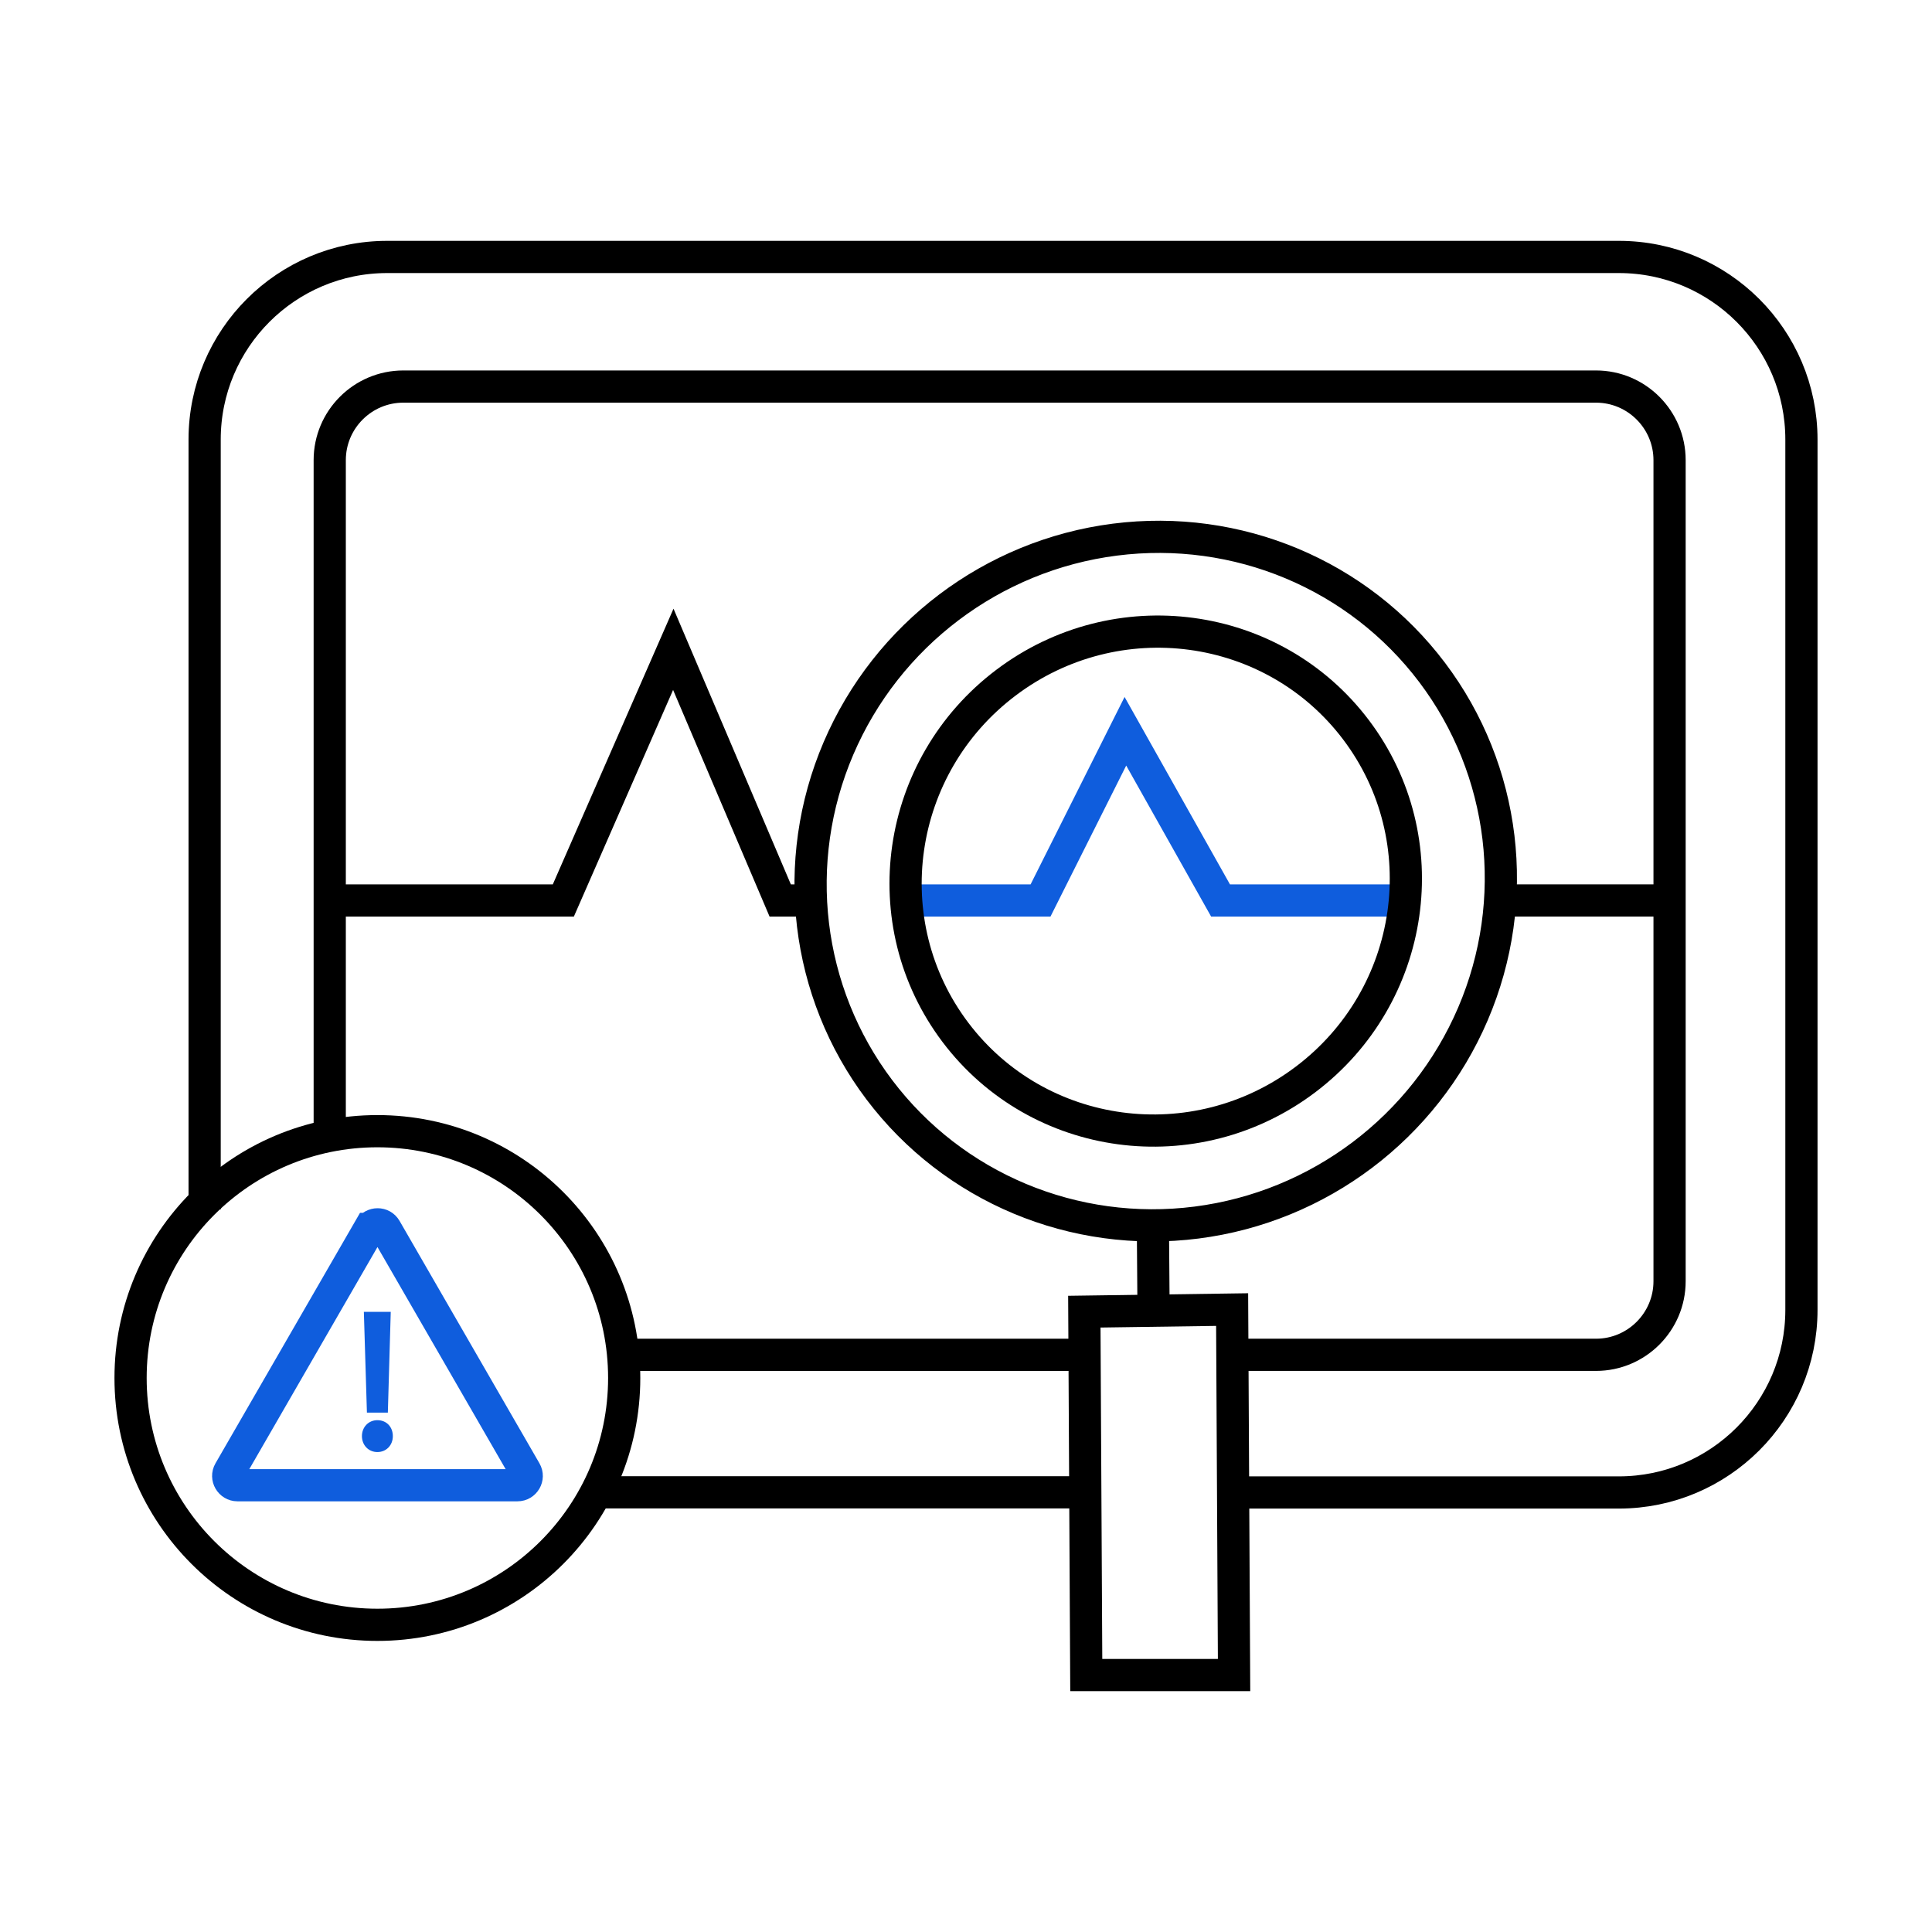<?xml version="1.0" encoding="UTF-8"?><svg id="c" xmlns="http://www.w3.org/2000/svg" viewBox="0 0 120 120"><path d="M12.71,75.12V27.3c0-6.26,5.08-11.34,11.34-11.34h76.5c6.26,0,11.34,5.08,11.34,11.34v54.06c0,6.26-5.08,11.34-11.34,11.34h-23.16" style="fill:none; stroke:#000; stroke-miterlimit:10; stroke-width:2px;"/><line x1="67.04" y1="92.69" x2="36.81" y2="92.69" style="fill:none; stroke:#000; stroke-miterlimit:10; stroke-width:2px;"/><path d="M20.48,69.77V28.58c0-2.52,2.05-4.57,4.57-4.57h74.08c2.52,0,4.57,2.05,4.57,4.57v51c0,2.52-2.05,4.57-4.57,4.57h-21.85" style="fill:none; stroke:#000; stroke-miterlimit:10; stroke-width:2px;"/><line x1="66.7" y1="84.15" x2="39.37" y2="84.15" style="fill:none; stroke:#000; stroke-miterlimit:10; stroke-width:2px;"/><line x1="93.74" y1="55.93" x2="103.4" y2="55.93" style="fill:none; stroke:#000; stroke-miterlimit:10; stroke-width:2px;"/><polyline points="20.81 55.93 34.99 55.93 41.82 40.33 48.46 55.93 50.67 55.93" style="fill:none; stroke:#000; stroke-miterlimit:10; stroke-width:2px;"/><line x1="71.61" y1="76.32" x2="71.65" y2="81.48" style="fill:none; stroke:#000; stroke-miterlimit:10; stroke-width:2px;"/><polygon points="76.65 104.04 67.47 104.04 67.35 81.47 76.53 81.34 76.65 104.04" style="fill:none; stroke:#000; stroke-miterlimit:10; stroke-width:2px;"/><ellipse cx="71.78" cy="54.73" rx="21.51" ry="21.31" transform="translate(-18.48 54.31) rotate(-37.06)" style="fill:none; stroke:#000; stroke-miterlimit:10; stroke-width:2px;"/><polyline points="56.98 55.93 64.63 55.93 69.9 45.42 75.81 55.93 86.67 55.93" style="fill:none; stroke:#0f5ddd; stroke-miterlimit:10; stroke-width:2px;"/><ellipse cx="71.78" cy="54.73" rx="15.59" ry="15.44" transform="translate(-18.48 54.31) rotate(-37.06)" style="fill:none; stroke:#000; stroke-miterlimit:10; stroke-width:2px;"/><circle cx="23.44" cy="85.59" r="15.33" style="fill:none; stroke:#000; stroke-miterlimit:10; stroke-width:2px;"/><path d="M22.94,76.33l-8.69,15.06c-.22.38.06.86.5.86h17.39c.44,0,.72-.48.5-.86l-8.69-15.06c-.22-.38-.77-.38-1,0Z" style="fill:none; stroke:#0f5ddd; stroke-miterlimit:10; stroke-width:2px;"/><polygon points="24.09 87.74 24.27 81.48 22.6 81.48 22.79 87.74 24.09 87.74" style="fill:#0f5ddd;"/><path d="M23.44,88.21c-.55,0-.96.43-.96.99s.41.99.96.99.96-.42.96-.99-.39-.99-.96-.99Z" style="fill:#0f5ddd;"/></svg>